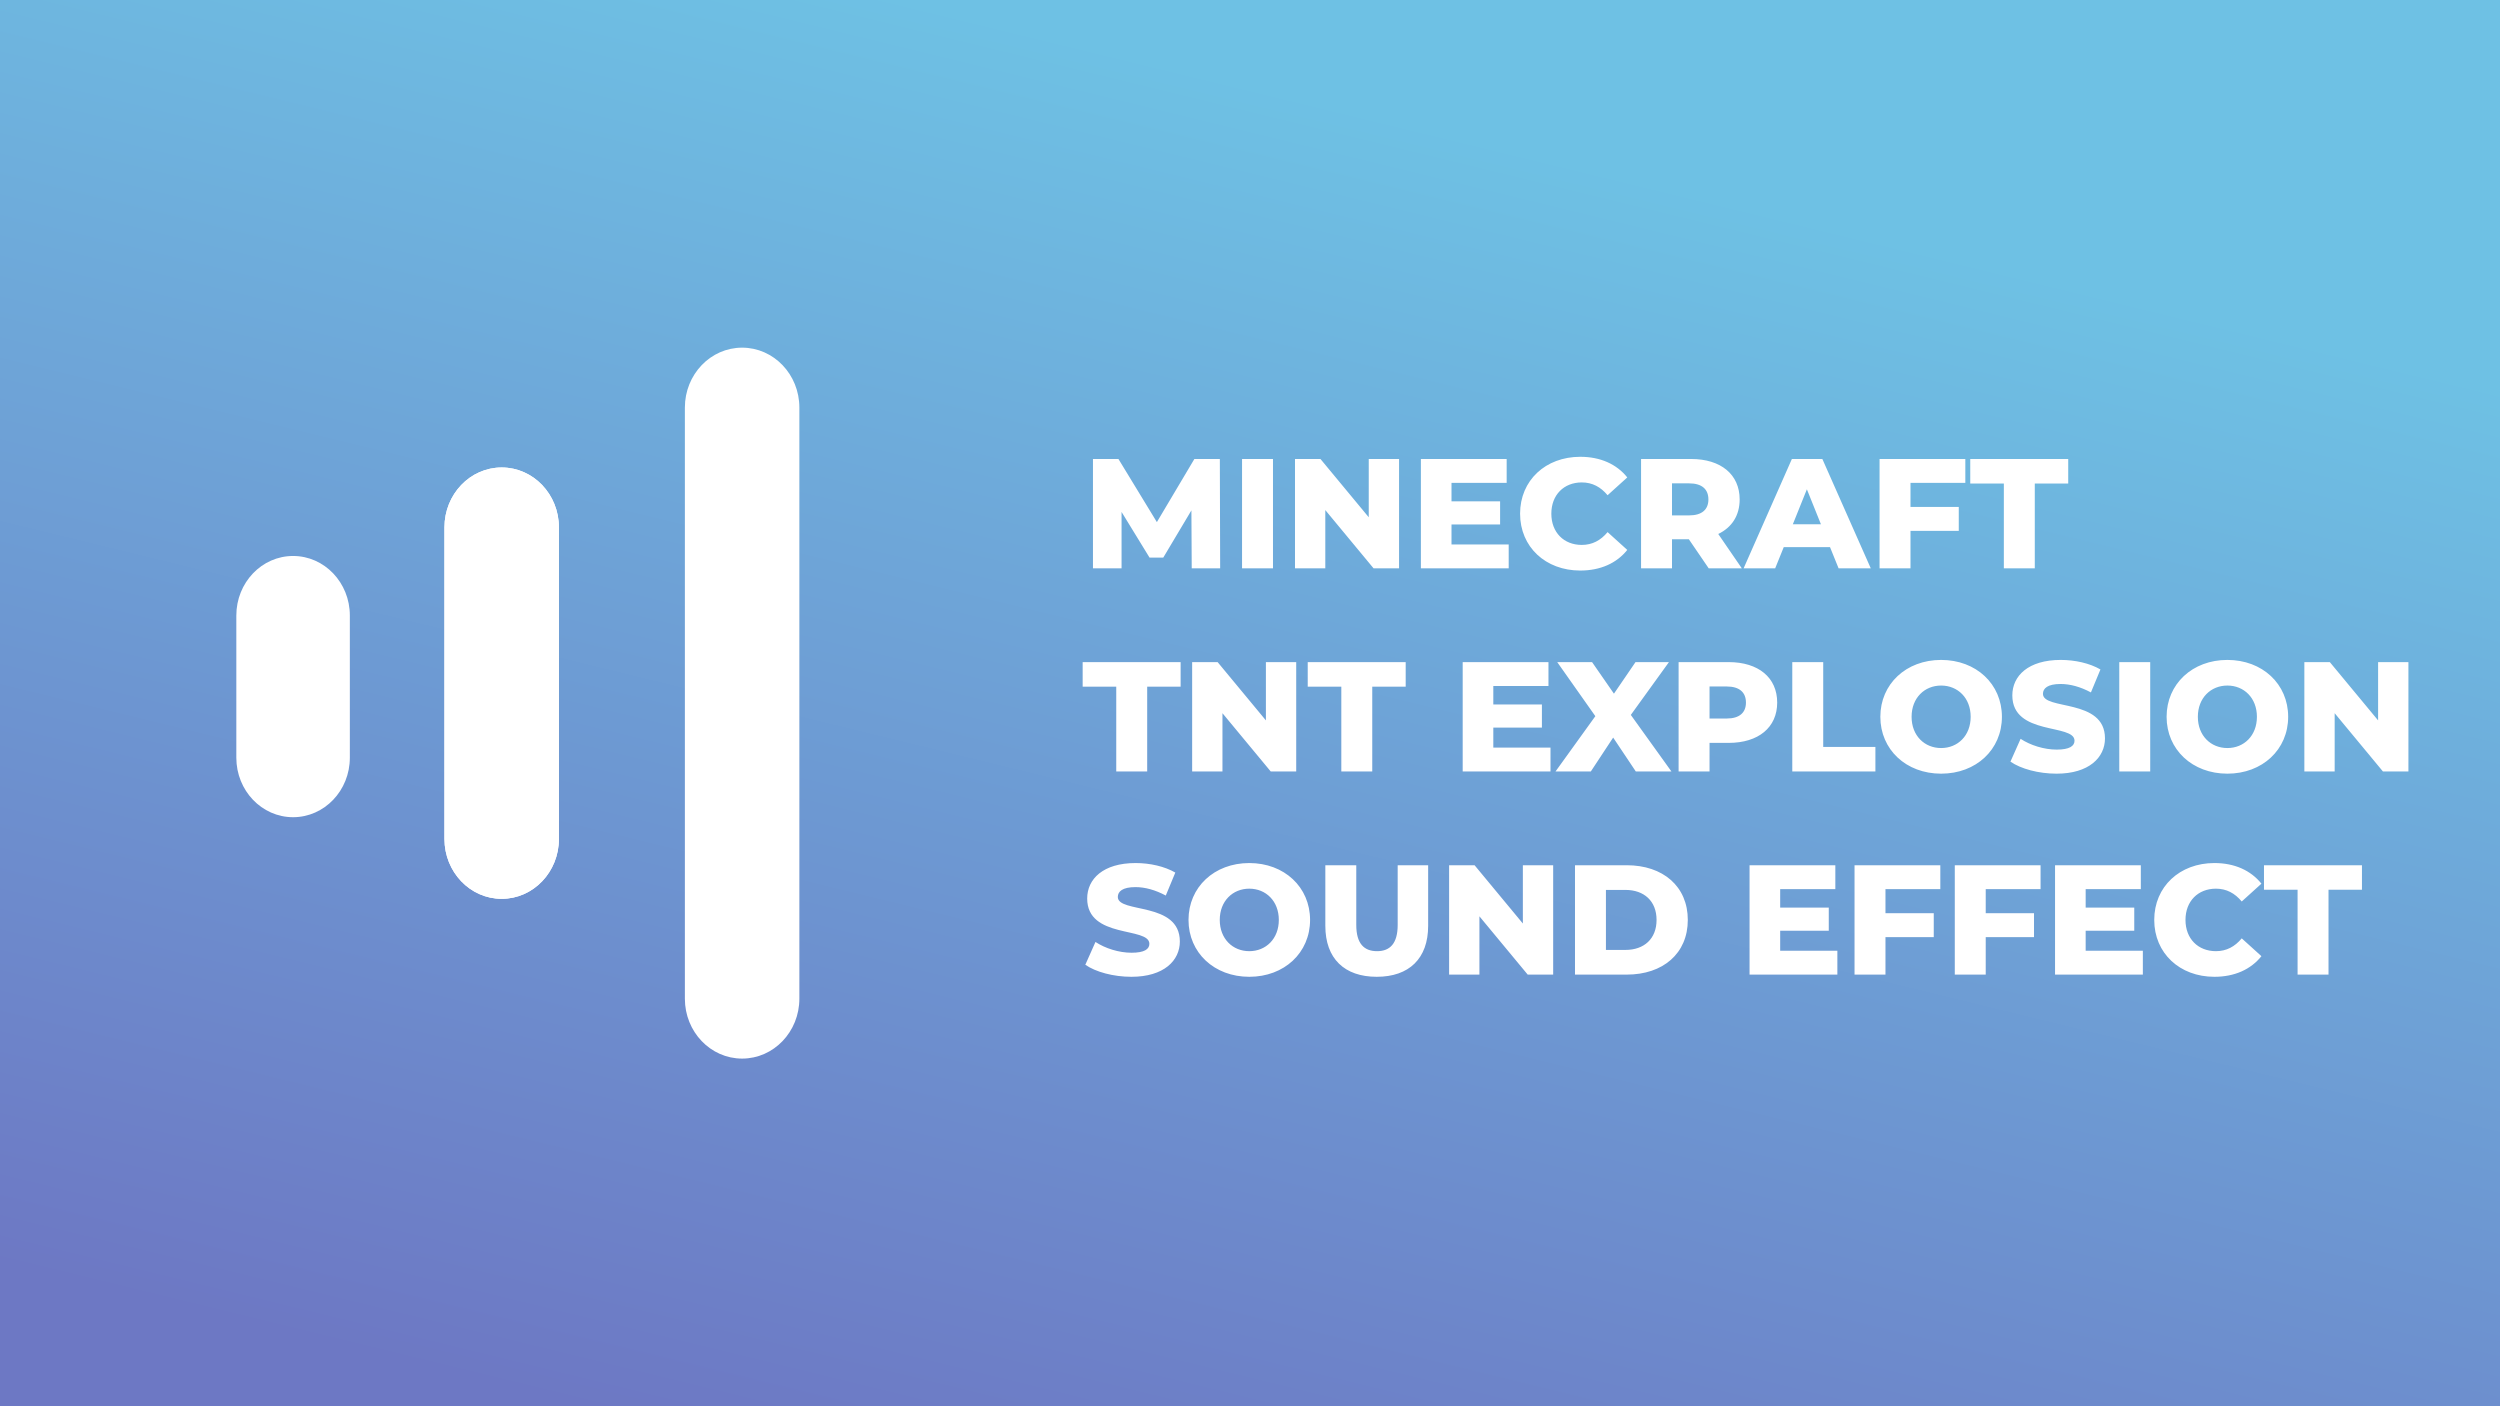 <svg width="1280" height="720" viewBox="0 0 1280 720" fill="none" xmlns="http://www.w3.org/2000/svg">
<rect x="0" y="0" width="1280" height="720" fill="#333333" stroke="none"/>
<g clip-path="url(#clip0)">
<rect width="1280" height="720" fill="url(#paint0_linear)"/>
<path d="M624.72 291L624.56 235H611.52L592.32 267.32L572.64 235H559.6V291H574.24V262.12L588.56 285.48H595.6L610 261.32L610.16 291H624.72ZM635.928 291H651.768V235H635.928V291ZM700.798 235V264.84L676.078 235H663.038V291H678.557V261.16L703.278 291H716.318V235H700.798ZM743.171 278.76V268.52H768.051V256.68H743.171V247.24H771.411V235H727.491V291H772.451V278.76H743.171ZM809.083 292.12C819.403 292.12 827.723 288.36 833.163 281.56L823.083 272.44C819.563 276.68 815.243 279 809.883 279C800.683 279 794.283 272.6 794.283 263C794.283 253.4 800.683 247 809.883 247C815.243 247 819.563 249.32 823.083 253.56L833.163 244.44C827.723 237.64 819.403 233.88 809.083 233.88C791.323 233.88 778.283 245.96 778.283 263C778.283 280.04 791.323 292.12 809.083 292.12ZM874.865 291H891.825L879.745 273.4C886.705 270.04 890.705 263.96 890.705 255.72C890.705 242.92 881.105 235 865.825 235H840.225V291H856.065V276.12H864.705L874.865 291ZM874.705 255.72C874.705 260.84 871.425 263.88 864.865 263.88H856.065V247.48H864.865C871.425 247.48 874.705 250.52 874.705 255.72ZM941.364 291H957.844L933.044 235H917.444L892.724 291H908.884L913.284 280.12H936.964L941.364 291ZM917.924 268.44L925.124 250.52L932.324 268.44H917.924ZM1006.25 247.24V235H962.334V291H978.174V271.8H1002.89V259.56H978.174V247.24H1006.25ZM1025.97 291H1041.81V247.56H1058.93V235H1008.77V247.56H1025.97V291ZM571.52 395H587.36V351.56H604.48V339H554.32V351.56H571.52V395ZM648.141 339V368.84L623.421 339H610.381V395H625.901V365.16L650.621 395H663.661V339H648.141ZM686.754 395H702.594V351.56H719.714V339H669.554V351.56H686.754V395ZM764.577 382.76V372.52H789.457V360.68H764.577V351.24H792.817V339H748.897V395H793.857V382.76H764.577ZM855.778 395L834.978 366.04L854.498 339H837.378L826.338 355.16L815.138 339H797.298L816.818 366.68L796.418 395H814.498L825.938 377.64L837.538 395H855.778ZM885.044 339H859.444V395H875.284V380.36H885.044C900.324 380.36 909.924 372.44 909.924 359.72C909.924 346.92 900.324 339 885.044 339ZM884.084 367.88H875.284V351.48H884.084C890.644 351.48 893.924 354.52 893.924 359.72C893.924 364.84 890.644 367.88 884.084 367.88ZM917.647 395H960.207V382.44H933.487V339H917.647V395ZM993.856 396.12C1011.78 396.12 1024.98 383.8 1024.98 367C1024.98 350.2 1011.78 337.88 993.856 337.88C975.936 337.88 962.736 350.2 962.736 367C962.736 383.8 975.936 396.12 993.856 396.12ZM993.856 383C985.376 383 978.736 376.68 978.736 367C978.736 357.32 985.376 351 993.856 351C1002.34 351 1008.98 357.32 1008.98 367C1008.98 376.68 1002.34 383 993.856 383ZM1052.95 396.12C1069.59 396.12 1077.75 387.8 1077.75 378.04C1077.75 357.4 1045.99 363.8 1045.99 355.24C1045.99 352.44 1048.39 350.2 1055.03 350.2C1059.91 350.2 1065.19 351.64 1070.55 354.52L1075.43 342.76C1069.91 339.56 1062.39 337.88 1055.11 337.88C1038.47 337.88 1030.31 346.04 1030.31 356.04C1030.31 376.84 1062.15 370.36 1062.15 379.24C1062.15 381.96 1059.59 383.8 1053.03 383.8C1046.55 383.8 1039.51 381.56 1034.55 378.28L1029.35 389.96C1034.63 393.64 1043.75 396.12 1052.95 396.12ZM1085.07 395H1100.91V339H1085.07V395ZM1140.42 396.12C1158.34 396.12 1171.54 383.8 1171.54 367C1171.54 350.2 1158.34 337.88 1140.42 337.88C1122.5 337.88 1109.3 350.2 1109.3 367C1109.3 383.8 1122.5 396.12 1140.42 396.12ZM1140.42 383C1131.94 383 1125.3 376.68 1125.3 367C1125.3 357.32 1131.94 351 1140.42 351C1148.9 351 1155.54 357.32 1155.54 367C1155.54 376.68 1148.9 383 1140.42 383ZM1217.59 339V368.84L1192.87 339H1179.83V395H1195.35V365.16L1220.07 395H1233.11V339H1217.59ZM579.28 500.12C595.92 500.12 604.08 491.8 604.08 482.04C604.08 461.4 572.32 467.8 572.32 459.24C572.32 456.44 574.72 454.2 581.36 454.2C586.24 454.2 591.52 455.64 596.88 458.52L601.76 446.76C596.24 443.56 588.72 441.88 581.44 441.88C564.8 441.88 556.64 450.04 556.64 460.04C556.64 480.84 588.48 474.36 588.48 483.24C588.48 485.96 585.92 487.8 579.36 487.8C572.88 487.8 565.84 485.56 560.88 482.28L555.68 493.96C560.96 497.64 570.08 500.12 579.28 500.12ZM639.637 500.12C657.557 500.12 670.757 487.8 670.757 471C670.757 454.2 657.557 441.88 639.637 441.88C621.717 441.88 608.517 454.2 608.517 471C608.517 487.8 621.717 500.12 639.637 500.12ZM639.637 487C631.157 487 624.517 480.68 624.517 471C624.517 461.32 631.157 455 639.637 455C648.117 455 654.757 461.32 654.757 471C654.757 480.68 648.117 487 639.637 487ZM704.893 500.12C721.453 500.12 731.213 490.76 731.213 474.04V443H715.613V473.56C715.613 483.16 711.613 487 705.053 487C698.413 487 694.413 483.16 694.413 473.56V443H678.573V474.04C678.573 490.76 688.333 500.12 704.893 500.12ZM779.704 443V472.84L754.984 443H741.944V499H757.464V469.16L782.184 499H795.224V443H779.704ZM806.397 499H832.877C851.437 499 864.157 488.2 864.157 471C864.157 453.8 851.437 443 832.877 443H806.397V499ZM822.237 486.36V455.64H832.237C841.757 455.64 848.157 461.32 848.157 471C848.157 480.68 841.757 486.36 832.237 486.36H822.237ZM911.452 486.76V476.52H936.332V464.68H911.452V455.24H939.692V443H895.772V499H940.732V486.76H911.452ZM993.442 455.24V443H949.522V499H965.362V479.8H990.082V467.56H965.362V455.24H993.442ZM1044.77 455.24V443H1000.85V499H1016.69V479.8H1041.41V467.56H1016.69V455.24H1044.77ZM1067.86 486.76V476.52H1092.74V464.68H1067.86V455.24H1096.1V443H1052.18V499H1097.14V486.76H1067.86ZM1133.77 500.12C1144.09 500.12 1152.41 496.36 1157.85 489.56L1147.77 480.44C1144.25 484.68 1139.93 487 1134.57 487C1125.37 487 1118.97 480.6 1118.97 471C1118.97 461.4 1125.37 455 1134.57 455C1139.93 455 1144.25 457.32 1147.77 461.56L1157.85 452.44C1152.41 445.64 1144.09 441.88 1133.77 441.88C1116.01 441.88 1102.97 453.96 1102.97 471C1102.97 488.04 1116.01 500.12 1133.77 500.12ZM1176.36 499H1192.2V455.56H1209.32V443H1159.16V455.56H1176.36V499Z" fill="white"/>
<path d="M256.862 239.348C273.05 239.348 286.172 253.082 286.172 270.022V429.528C286.172 446.469 273.05 460.202 256.862 460.202C240.674 460.202 227.552 446.469 227.552 429.528L227.552 270.022C227.552 253.082 240.674 239.348 256.862 239.348Z" fill="white"/>
<path d="M379.966 178C396.153 178 409.276 191.733 409.276 208.674L409.276 511.326C409.276 528.267 396.153 542 379.965 542C363.778 542 350.655 528.267 350.655 511.326L350.655 208.674C350.655 191.733 363.778 178 379.966 178Z" fill="white"/>
<path d="M256.862 239.348C273.05 239.348 286.172 253.082 286.172 270.022V429.528C286.172 446.469 273.05 460.202 256.862 460.202C240.674 460.202 227.552 446.469 227.552 429.528L227.552 270.022C227.552 253.082 240.674 239.348 256.862 239.348Z" fill="white"/>
<path d="M121 315.135C121 298.304 134.01 284.66 150.06 284.66C166.109 284.66 179.119 298.304 179.119 315.135V387.935C179.119 404.765 166.109 418.409 150.06 418.409C134.01 418.409 121 404.765 121 387.935V315.135Z" fill="white"/>
</g>
<defs>
<linearGradient id="paint0_linear" x1="470" y1="3.82753e-06" x2="294" y2="720" gradientUnits="userSpaceOnUse">
<stop stop-color="#6EC1E4"/>
<stop offset="1" stop-color="#6D78C4"/>
</linearGradient>
<clipPath id="clip0">
<rect width="1280" height="720" fill="white"/>
</clipPath>
</defs>
</svg>
